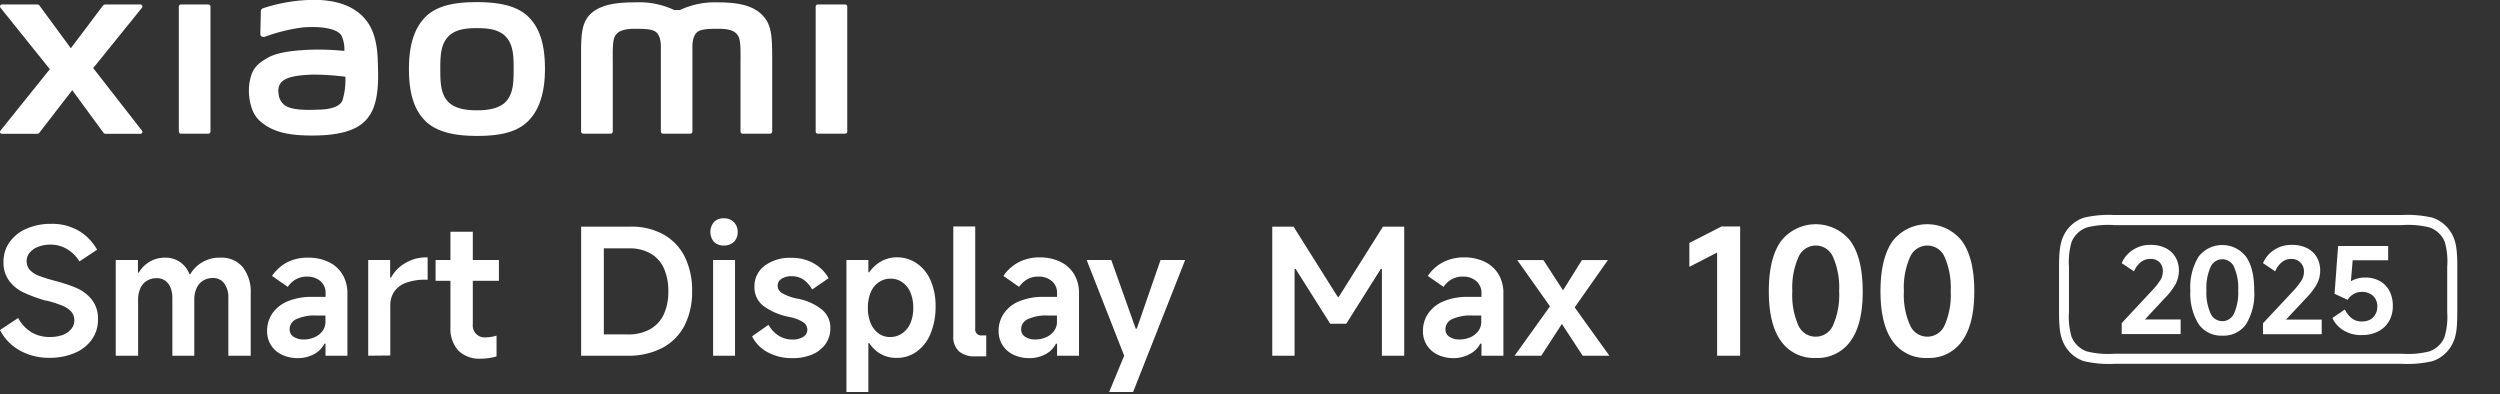 <svg xmlns="http://www.w3.org/2000/svg" width="456" height="71.89" viewBox="0 0 456 71.89"><rect x="0" y="0" width="456" height="71.89" fill="#333333" stroke="none"/><path d="M87,.39C83.47.39,79.93.83,77.69,3s-3.1,5.51-3.1,9.56.77,7.31,3,9.51,5.87,2.72,9.4,2.72,7.06-.45,9.29-2.65,3.12-5.53,3.12-9.58-.78-7.28-3-9.48S90.54.39,87,.39Zm5.36,18.05c-1.24,1.42-3.5,1.68-5.36,1.68s-4.11-.25-5.36-1.67-1.33-3.38-1.33-5.85.09-4.38,1.33-5.8S84.89,5.13,87,5.13s4.12.25,5.36,1.67,1.33,3.33,1.33,5.8S93.61,17,92.36,18.44ZM38,.82H33a.38.38,0,0,0-.38.38V24a.38.38,0,0,0,.38.38h5a.39.39,0,0,0,.39-.38V1.2A.39.39,0,0,0,38,.82ZM17,12.42l8.89-11a.37.37,0,0,0-.29-.6H19.18a.51.51,0,0,0-.39.19L12.92,8.8,7.19,1A.47.47,0,0,0,6.8.82H.37a.36.36,0,0,0-.28.59l9,11.21-9,11.2a.36.36,0,0,0,.29.59H6.79a.49.49,0,0,0,.39-.2l6-7.76,5.69,7.76a.5.5,0,0,0,.39.2h6.35a.36.36,0,0,0,.28-.59ZM138.84,2.55c-2-1.89-5.31-2.12-8-2.12A14.9,14.9,0,0,0,124,1.84H123A14.91,14.91,0,0,0,115.89.43c-2.65,0-5.9.19-7.9,1.87-1.65,1.39-2,3.24-2,7V24a.4.4,0,0,0,.39.38h5a.39.39,0,0,0,.39-.38V11.94c0-2.18-.09-4.45.38-5.29.37-.66,1-1.4,3.66-1.4,3.24,0,4,.23,4.52,1.66a5.39,5.39,0,0,1,.21,1.41V24a.39.39,0,0,0,.38.38h5a.39.39,0,0,0,.38-.38V8.32a5.39,5.39,0,0,1,.21-1.41c.51-1.43,1.28-1.66,4.52-1.66,2.71,0,3.29.74,3.66,1.4.47.84.38,3.11.38,5.29V24a.39.39,0,0,0,.39.38h5a.4.4,0,0,0,.39-.38V10.24C140.82,6.29,140.69,4.28,138.84,2.55ZM67,4C64.72.77,60.54-.2,56.2,0A30.36,30.36,0,0,0,48,1.5c-.49.18-.43.6-.43.85,0,.84-.08,3-.08,3.91,0,.39.48.57.88.43A30.86,30.86,0,0,1,55.27,5c2.57-.21,6.06,0,7,1.46a5.87,5.87,0,0,1,.54,2.83,46.47,46.47,0,0,0-6.33-.22c-1.84.1-5.36.26-7.43,1.36-1.68.9-2.67,1.71-3.2,3.23a9.4,9.4,0,0,0-.4,3.88c.31,2.73,1.26,4.09,2.54,5,2,1.49,4.57,2.28,9.84,2.17,7-.16,8.86-2.43,9.79-4C69.22,18,69,13.66,68.9,11,68.88,9.91,68.72,6.28,67,4Zm-4.57,14.4C61.79,19.74,59.43,20,58,20c-2.58.12-4.49,0-5.72-.59a2.82,2.82,0,0,1-1.47-2.38,2.47,2.47,0,0,1,.38-1.88c.91-1.19,3.28-1.44,5.72-1.54A45.26,45.26,0,0,1,63,14,13.41,13.41,0,0,1,62.46,18.35ZM154.16.82h-5a.38.38,0,0,0-.38.38V24a.38.38,0,0,0,.38.38h5a.38.38,0,0,0,.38-.38V1.2A.38.38,0,0,0,154.16.82Z" style="fill:#fff"/><path d="M9,65.26a10.75,10.75,0,0,1-5.46-1.37A9,9,0,0,1,0,60.2L3.31,58a6.79,6.79,0,0,0,2.44,2.61,6.4,6.4,0,0,0,3.33.86,6.93,6.93,0,0,0,2.37-.38A3.61,3.61,0,0,0,13,60a2.39,2.39,0,0,0,.56-1.54,2.42,2.42,0,0,0-.48-1.52,4.18,4.18,0,0,0-1.58-1.13,19.88,19.88,0,0,0-3.1-1l-.16,0A29.63,29.63,0,0,1,4.41,53.4a7.1,7.1,0,0,1-2.66-2.07A5.57,5.57,0,0,1,.64,47.75a6.09,6.09,0,0,1,1.11-3.59,7.24,7.24,0,0,1,3.09-2.45,11,11,0,0,1,4.46-.88,9.65,9.65,0,0,1,5.11,1.29,9.2,9.2,0,0,1,3.3,3.43l-3.22,2.13a6.63,6.63,0,0,0-2.26-2.24,5.77,5.77,0,0,0-3-.82A5.94,5.94,0,0,0,7,45a3.73,3.73,0,0,0-1.56,1.06,2.33,2.33,0,0,0-.58,1.52,2.37,2.37,0,0,0,.58,1.65,4.29,4.29,0,0,0,1.65,1.07,28.39,28.39,0,0,0,3,.94A27.79,27.79,0,0,1,14,52.55a7.35,7.35,0,0,1,2.74,2.09,5.55,5.55,0,0,1,1.13,3.61,6.15,6.15,0,0,1-1.12,3.68,7.22,7.22,0,0,1-3.12,2.45A11.37,11.37,0,0,1,9,65.26Z" style="fill:#fff"/><path d="M21.11,64.88V47.43h4.05v2.29h.16A5.45,5.45,0,0,1,30.06,47,4.58,4.58,0,0,1,34.55,50h.16A6.15,6.15,0,0,1,40.22,47a5,5,0,0,1,4.05,1.72,7.29,7.29,0,0,1,1.46,4.84V64.88H41.65V54.37a4.31,4.31,0,0,0-.74-2.66,2.46,2.46,0,0,0-2.06-1,3.33,3.33,0,0,0-1.81.48,3,3,0,0,0-1.18,1.37,4.86,4.86,0,0,0-.42,2.1V64.88h-4V54.37a5,5,0,0,0-.35-1.94,2.7,2.7,0,0,0-1-1.26,2.56,2.56,0,0,0-1.49-.43,3.36,3.36,0,0,0-1.82.48,3.06,3.06,0,0,0-1.18,1.37,5,5,0,0,0-.41,2.1V64.88Z" style="fill:#fff"/><path d="M54.33,65.32a6.67,6.67,0,0,1-2.87-.6,4.74,4.74,0,0,1-2-1.72,4.67,4.67,0,0,1-.74-2.64,5.61,5.61,0,0,1,1-3.25,6.28,6.28,0,0,1,2.82-2.18,11.19,11.19,0,0,1,4.37-.78h2.48v-.67a2.78,2.78,0,0,0-.94-2.2A3.62,3.62,0,0,0,56,50.45a4.1,4.1,0,0,0-2,.48,4.45,4.45,0,0,0-1.51,1.4l-2.87-2a7.67,7.67,0,0,1,2.84-2.53A8.18,8.18,0,0,1,56.24,47a8.42,8.42,0,0,1,3.73.8,5.89,5.89,0,0,1,2.51,2.27,6.68,6.68,0,0,1,.89,3.49V64.88h-4v-2.2h-.19a4.49,4.49,0,0,1-1.94,1.94A6,6,0,0,1,54.33,65.32Zm1.11-3.4a4.89,4.89,0,0,0,1.85-.37,3.6,3.6,0,0,0,1.48-1.1,2.77,2.77,0,0,0,.59-1.78V57.55H57.74a8,8,0,0,0-3.68.66,2,2,0,0,0-1.23,1.89,1.53,1.53,0,0,0,.72,1.32A3.27,3.27,0,0,0,55.44,61.92Z" style="fill:#fff"/><path d="M67.16,64.88V47.43h4v3.21h.16A6.78,6.78,0,0,1,74,47.94a7.47,7.47,0,0,1,3.88-1H78v4.08h-.28a10.28,10.28,0,0,0-3.65.55,4.49,4.49,0,0,0-2.17,1.63,4.42,4.42,0,0,0-.71,2.5v9.14Z" style="fill:#fff"/><path d="M79.45,51.22V47.43H91v3.79Zm8.25,14.2a5.46,5.46,0,0,1-4.11-1.48,6,6,0,0,1-1.43-4.28V42.27h4.08V59.15a2.16,2.16,0,0,0,2.39,2.38,6.79,6.79,0,0,0,1.94-.31V65A9.66,9.66,0,0,1,87.7,65.42Z" style="fill:#fff"/><path d="M106,64.88V41.34H115a12,12,0,0,1,6.1,1.47,9.53,9.53,0,0,1,3.84,4.11,13.86,13.86,0,0,1,1.3,6.21,13.46,13.46,0,0,1-1.35,6.18,9.56,9.56,0,0,1-4,4.1,13.13,13.13,0,0,1-6.42,1.47ZM114.45,61a8.17,8.17,0,0,0,4.11-.94,6,6,0,0,0,2.5-2.69,9.65,9.65,0,0,0,.84-4.2,10.05,10.05,0,0,0-.81-4.24,5.92,5.92,0,0,0-2.42-2.69,7.69,7.69,0,0,0-4-.94h-4.53V61Z" style="fill:#fff"/><path d="M134.55,42.33a2.4,2.4,0,0,1-.69,1.79,2.5,2.5,0,0,1-1.83.66,2.43,2.43,0,0,1-1.8-.66,2.81,2.81,0,0,1,0-3.62,2.35,2.35,0,0,1,1.78-.68,2.44,2.44,0,0,1,1.83.68A2.47,2.47,0,0,1,134.55,42.33Zm-.48,22.55h-4V47.43h4Z" style="fill:#fff"/><path d="M144.58,65.32A9.19,9.19,0,0,1,140,64.24a6.62,6.62,0,0,1-2.82-2.9l3-2.1a5.45,5.45,0,0,0,1.87,2,4.64,4.64,0,0,0,2.49.69,3.59,3.59,0,0,0,2-.5,1.5,1.5,0,0,0,.72-1.29,1.64,1.64,0,0,0-.8-1.4,7.43,7.43,0,0,0-2.45-.92,11.62,11.62,0,0,1-4.74-2,4.27,4.27,0,0,1-1.66-3.5,4.63,4.63,0,0,1,1.85-3.84,7.68,7.68,0,0,1,4.9-1.45,8.06,8.06,0,0,1,4.06,1,7.15,7.15,0,0,1,2.72,2.71l-3,2.07A5.45,5.45,0,0,0,146.55,51a3.75,3.75,0,0,0-2.07-.62,3.39,3.39,0,0,0-1.94.48,1.48,1.48,0,0,0-.7,1.3,1.58,1.58,0,0,0,.84,1.32,8.88,8.88,0,0,0,2.79,1,9.89,9.89,0,0,1,4.46,2,4.26,4.26,0,0,1,1.53,3.34,5,5,0,0,1-.86,2.89,5.6,5.6,0,0,1-2.44,1.94A8.86,8.86,0,0,1,144.58,65.32Z" style="fill:#fff"/><path d="M154.39,71.5V47.43h4v2.23h.16a6.55,6.55,0,0,1,2.2-2,5.7,5.7,0,0,1,2.8-.72,6.31,6.31,0,0,1,3.71,1.12,7.28,7.28,0,0,1,2.5,3.13,11.58,11.58,0,0,1,.89,4.67,12.76,12.76,0,0,1-.89,4.93,7.59,7.59,0,0,1-2.52,3.32,6.19,6.19,0,0,1-3.72,1.17,5.78,5.78,0,0,1-2.84-.7,6,6,0,0,1-2.13-2h-.16V71.5Zm3.91-15.35a7.09,7.09,0,0,0,.51,2.79,4.29,4.29,0,0,0,1.42,1.86,3.44,3.44,0,0,0,2.12.67,3.77,3.77,0,0,0,2.21-.67,4.22,4.22,0,0,0,1.5-1.86,6.91,6.91,0,0,0,.52-2.79,7,7,0,0,0-.52-2.8,4.19,4.19,0,0,0-1.47-1.86,3.63,3.63,0,0,0-2.15-.66,3.7,3.7,0,0,0-2.16.66,4.06,4.06,0,0,0-1.47,1.86A7.17,7.17,0,0,0,158.3,56.15Z" style="fill:#fff"/><path d="M173.88,61.31v-20h4V60a1.07,1.07,0,0,0,1.18,1.18h.83V65h-2a4.31,4.31,0,0,1-3-.94A3.57,3.57,0,0,1,173.88,61.31Z" style="fill:#fff"/><path d="M187.76,65.32a6.67,6.67,0,0,1-2.87-.6,4.8,4.8,0,0,1-2-1.72,4.67,4.67,0,0,1-.74-2.64,5.55,5.55,0,0,1,1-3.25,6.2,6.2,0,0,1,2.81-2.18,11.22,11.22,0,0,1,4.37-.78h2.48v-.67a2.78,2.78,0,0,0-.94-2.2,3.62,3.62,0,0,0-2.47-.83,4.1,4.1,0,0,0-2,.48,4.45,4.45,0,0,0-1.51,1.4l-2.87-2a7.67,7.67,0,0,1,2.84-2.53,8.21,8.21,0,0,1,3.82-.85,8.42,8.42,0,0,1,3.73.8,5.89,5.89,0,0,1,2.51,2.27,6.59,6.59,0,0,1,.89,3.49V64.88h-4v-2.2h-.19a4.49,4.49,0,0,1-1.94,1.94A6,6,0,0,1,187.76,65.32Zm1.11-3.4a4.89,4.89,0,0,0,1.85-.37,3.6,3.6,0,0,0,1.48-1.1,2.77,2.77,0,0,0,.59-1.78V57.55h-1.62a8,8,0,0,0-3.68.66,2,2,0,0,0-1.23,1.89,1.53,1.53,0,0,0,.72,1.32A3.27,3.27,0,0,0,188.87,61.92Z" style="fill:#fff"/><path d="M198.21,47.43h4.49l4.45,12.51h.2l4.33-12.51h4.49L206.68,71.5h-4.37l2.74-6.62Z" style="fill:#fff"/><path d="M232.06,64.88V41.34h3.88L244,54.15h.19l8.06-12.81h3.88V64.88h-4.07V49.05h-.2l-6.3,10h-2.93l-6.31-10h-.19V64.88Z" style="fill:#fff"/><path d="M265.14,65.32a6.62,6.62,0,0,1-2.86-.6,4.83,4.83,0,0,1-2-1.72,4.67,4.67,0,0,1-.73-2.64,5.54,5.54,0,0,1,1-3.25,6.28,6.28,0,0,1,2.82-2.18,11.14,11.14,0,0,1,4.36-.78h2.49v-.67a2.81,2.81,0,0,0-.94-2.2,3.62,3.62,0,0,0-2.47-.83,4.07,4.07,0,0,0-2,.48,4.36,4.36,0,0,0-1.51,1.4l-2.87-2a7.64,7.64,0,0,1,2.83-2.53,8.25,8.25,0,0,1,3.83-.85,8.34,8.34,0,0,1,3.72.8,6,6,0,0,1,2.52,2.27,6.68,6.68,0,0,1,.89,3.49V64.88h-4v-2.2H270A4.43,4.43,0,0,1,268,64.62,6,6,0,0,1,265.14,65.32Zm1.12-3.4a4.92,4.92,0,0,0,1.85-.37,3.67,3.67,0,0,0,1.48-1.1,2.77,2.77,0,0,0,.59-1.78V57.55h-1.63a8,8,0,0,0-3.68.66,2,2,0,0,0-1.22,1.89,1.54,1.54,0,0,0,.71,1.32A3.29,3.29,0,0,0,266.26,61.92Z" style="fill:#fff"/><path d="M276.26,64.88l6.65-9.27,2.58,2.55-4.36,6.72Zm12.42,0-5.07-7.74-6.87-9.71h4.77l4.59,7.07,7.45,10.38ZM287,56.38l-2.45-2.55,4-6.4h4.74Z" style="fill:#fff"/><path d="M313.2,64.88V46.06l-5.06,2.61V44.31l5.86-3h3.4V64.88Z" style="fill:#fff"/><path d="M331.19,65.29a7.33,7.33,0,0,1-6.35-3.09c-1.48-2.06-2.21-5.08-2.21-9.07s.73-7.06,2.21-9.13a8.06,8.06,0,0,1,12.71,0q2.2,3.11,2.21,9.13t-2.21,9.07A7.36,7.36,0,0,1,331.19,65.29Zm0-3.88a3.44,3.44,0,0,0,3.17-2.1,13.77,13.77,0,0,0,1.1-6.18,14,14,0,0,0-1.1-6.23,3.42,3.42,0,0,0-6.32,0,13.78,13.78,0,0,0-1.12,6.23A13.6,13.6,0,0,0,328,59.31,3.44,3.44,0,0,0,331.19,61.41Z" style="fill:#fff"/><path d="M351.54,65.29a7.33,7.33,0,0,1-6.35-3.09Q343,59.11,343,53.13T345.19,44a8.05,8.05,0,0,1,12.7,0q2.22,3.11,2.22,9.13t-2.22,9.07A7.33,7.33,0,0,1,351.54,65.29Zm0-3.88a3.44,3.44,0,0,0,3.17-2.1,13.77,13.77,0,0,0,1.1-6.18,14,14,0,0,0-1.1-6.23,3.42,3.42,0,0,0-6.32,0,13.64,13.64,0,0,0-1.12,6.23,13.47,13.47,0,0,0,1.12,6.18A3.44,3.44,0,0,0,351.54,61.41Z" style="fill:#fff"/><path d="M447.49,43.22a6.31,6.31,0,0,0-3.82-3.52,20.11,20.11,0,0,0-5.57-.48H385.68a20,20,0,0,0-5.56.48,6.28,6.28,0,0,0-3.82,3.52c-.67,1.48-.73,3.42-.73,5.79v7.57c0,2.37.06,4.3.73,5.78a6.28,6.28,0,0,0,3.82,3.52,20.12,20.12,0,0,0,5.56.48H438.1a20.15,20.15,0,0,0,5.57-.48,6.31,6.31,0,0,0,3.82-3.52c.67-1.48.72-3.41.72-5.78V49C448.21,46.63,448.16,44.7,447.49,43.22Zm-1.12,5.43v8.28a12.9,12.9,0,0,1-.48,4.52,4.65,4.65,0,0,1-2.8,2.65,15.83,15.83,0,0,1-5,.42H385.66a15.86,15.86,0,0,1-5-.42,4.67,4.67,0,0,1-2.8-2.65,12.9,12.9,0,0,1-.48-4.52V48.65a12.93,12.93,0,0,1,.48-4.52,4.7,4.7,0,0,1,2.8-2.65,16.18,16.18,0,0,1,5-.42h52.47a16.11,16.11,0,0,1,5,.42,4.67,4.67,0,0,1,2.8,2.65A12.93,12.93,0,0,1,446.37,48.65Z" style="fill:#fff"/><path d="M392.21,47.23a2.71,2.71,0,0,0-1.71.57,4.4,4.4,0,0,0-1.26,1.69L387,48a5.33,5.33,0,0,1,2-2.39,5.61,5.61,0,0,1,3.3-.94,5.94,5.94,0,0,1,2.71.58,4.27,4.27,0,0,1,1.79,1.65,4.75,4.75,0,0,1,.63,2.49,5.22,5.22,0,0,1-.62,2.46,12.2,12.2,0,0,1-2,2.58L390,59.59l-.58-1.32h8.33v2.66H387v-2L392.53,53a12.52,12.52,0,0,0,1.54-1.94,3.05,3.05,0,0,0,.43-1.58,2.24,2.24,0,0,0-.61-1.66A2.27,2.27,0,0,0,392.21,47.23Z" style="fill:#fff"/><path d="M405.35,61.22a5,5,0,0,1-4.32-2.1A10.58,10.58,0,0,1,399.52,53a10.64,10.64,0,0,1,1.51-6.2,5.47,5.47,0,0,1,8.63,0q1.51,2.1,1.51,6.2a10.5,10.5,0,0,1-1.51,6.17A5,5,0,0,1,405.35,61.22Zm0-2.64a2.35,2.35,0,0,0,2.15-1.43,9.3,9.3,0,0,0,.75-4.2,9.41,9.41,0,0,0-.75-4.23,2.33,2.33,0,0,0-4.3,0,9.41,9.41,0,0,0-.75,4.23,9.3,9.3,0,0,0,.75,4.2A2.36,2.36,0,0,0,405.35,58.58Z" style="fill:#fff"/><path d="M417.94,47.23a2.71,2.71,0,0,0-1.71.57A4.29,4.29,0,0,0,415,49.49L412.77,48a5.4,5.4,0,0,1,2-2.39,5.61,5.61,0,0,1,3.3-.94,5.92,5.92,0,0,1,2.71.58,4.21,4.21,0,0,1,1.79,1.65,4.75,4.75,0,0,1,.63,2.49,5.22,5.22,0,0,1-.62,2.46,11.87,11.87,0,0,1-2,2.58l-4.85,5.19-.58-1.32h8.33v2.66H412.77v-2l5.5-5.87a13,13,0,0,0,1.53-1.94,3.06,3.06,0,0,0,.44-1.58,2.24,2.24,0,0,0-.62-1.66A2.27,2.27,0,0,0,417.94,47.23Z" style="fill:#fff"/><path d="M427.7,56.45A4.66,4.66,0,0,0,429,58.09a3,3,0,0,0,1.84.55,3.14,3.14,0,0,0,1.43-.32,2.28,2.28,0,0,0,1-1,2.73,2.73,0,0,0,.35-1.41,2.68,2.68,0,0,0-.35-1.41,2.35,2.35,0,0,0-1-.93,3.12,3.12,0,0,0-1.47-.33,3,3,0,0,0-2.58,1.45l-2.4-1.1.65-8.72h9.13v2.6h-6.47l-.37,4.32-.58,0a3.86,3.86,0,0,1,1.44-.87,5.29,5.29,0,0,1,1.76-.3,5.41,5.41,0,0,1,2.69.64,4.36,4.36,0,0,1,1.76,1.8,5.76,5.76,0,0,1,.62,2.71,5.56,5.56,0,0,1-.69,2.82,4.8,4.8,0,0,1-2,1.87,6.51,6.51,0,0,1-3,.66,6.13,6.13,0,0,1-3.32-.87A5.06,5.06,0,0,1,425.43,58Z" style="fill:#fff"/></svg>